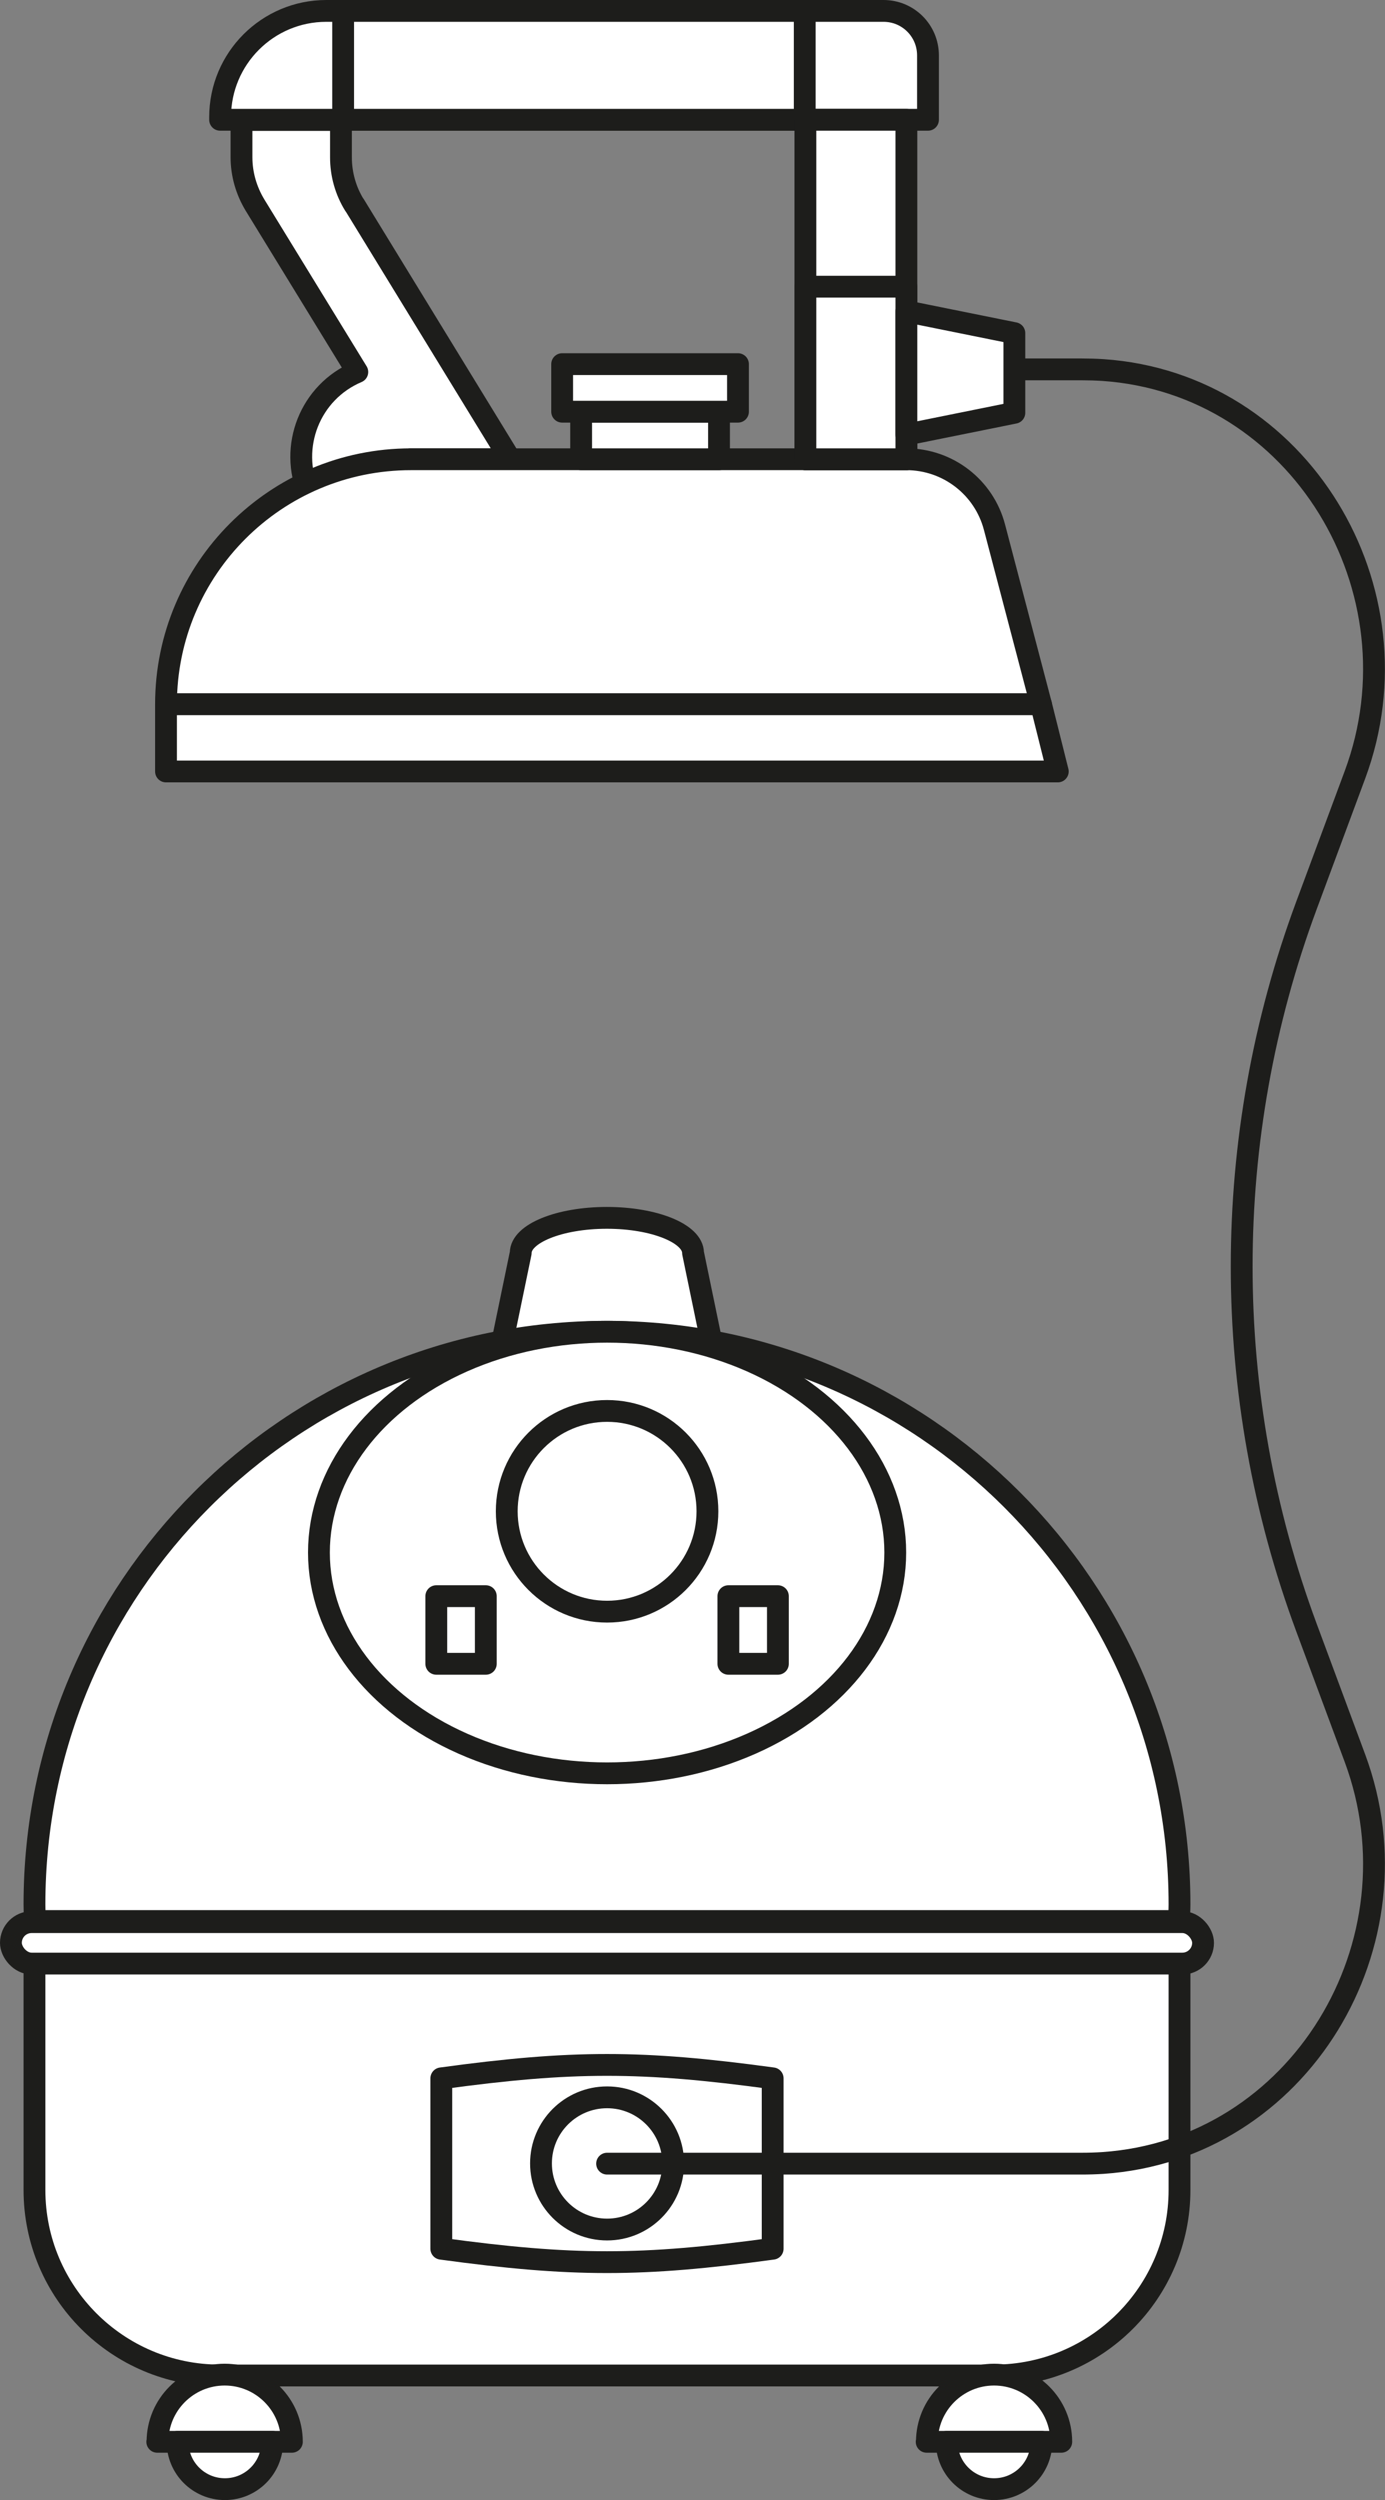 <svg xmlns="http://www.w3.org/2000/svg" id="Livello_2" viewBox="0 0 63.49 114.59"><rect x="0" y="0" width="63.49" height="114.59" fill="#808080" stroke="none"/><defs><style>.cls-1{fill:#fff;}.cls-1,.cls-2,.cls-3{stroke:#1d1d1b;stroke-linejoin:round;}.cls-2{stroke-linecap:round;}.cls-2,.cls-3{fill:none;}</style></defs><g id="Livello_1-2"><path class="cls-1" d="m32.61,61.49l-.84-4.06c0-.89-1.77-1.61-3.95-1.61s-3.95.72-3.95,1.61l-.84,4.06"></path><path class="cls-1" d="m54.05,88.06c0-.26.02-.51.02-.77,0-14.5-11.75-26.25-26.25-26.25S1.58,72.79,1.58,87.28c0,.26.01.52.02.77h52.45Z"></path><ellipse class="cls-1" cx="27.83" cy="71.16" rx="13.21" ry="10.12"></ellipse><path class="cls-1" d="m1.58,89.28h52.49v11.1c0,4.69-3.81,8.5-8.5,8.5H10.08c-4.69,0-8.5-3.81-8.5-8.5v-11.1h0Z"></path><path class="cls-1" d="m35.42,95.26c-6.01-.82-9.18-.82-15.19,0,0,3.12,0,4.68,0,7.81,6.01.82,9.18.82,15.19,0,0-3.12,0-4.68,0-7.81Z"></path><circle class="cls-1" cx="27.83" cy="69.27" r="4.6"></circle><rect class="cls-1" x="33.39" y="73.16" width="2.27" height="3.1"></rect><rect class="cls-1" x="20" y="73.16" width="2.27" height="3.1"></rect><rect class="cls-1" x=".5" y="88.1" width="54.65" height="1.9" rx=".95" ry=".95"></rect><path class="cls-1" d="m7.22,111.92c0-1.7,1.38-3.08,3.08-3.08s3.08,1.38,3.08,3.08h-6.17Z"></path><path class="cls-1" d="m12.48,111.92c0,1.2-.97,2.17-2.17,2.17s-2.17-.97-2.17-2.17h4.35Z"></path><path class="cls-1" d="m42.49,111.92c0-1.7,1.38-3.08,3.08-3.08s3.08,1.38,3.08,3.08h-6.17Z"></path><path class="cls-1" d="m47.74,111.92c0,1.2-.97,2.17-2.17,2.17s-2.17-.97-2.17-2.17h4.35Z"></path><circle class="cls-3" cx="27.83" cy="99.16" r="3.03"></circle><path class="cls-2" d="m40.96,16.93h8.62c.33,0,.65.01.97.03,9.02.61,14.71,10.08,11.56,18.56l-2.22,5.98c-3.96,10.68-3.96,22.42,0,33.1l2.22,5.98c3.15,8.48-2.54,17.95-11.56,18.56-.32.02-.64.03-.97.03h-21.75"></path><path class="cls-1" d="m16.25,9.4c-.41-.66-.62-1.42-.62-2.19v-1.71h-4.56v1.71c0,.77.22,1.53.62,2.19l4.69,7.65c-2.17.92-3.15,3.42-2.22,5.58l4.67-1.58h4.56l-7.14-11.66Z"></path><path class="cls-1" d="m18.84,21.05c-6.2,0-11.23,5.03-11.23,11.23h40.11l-2.13-8.11c-.48-1.84-2.14-3.12-4.04-3.12h-22.71Z"></path><rect class="cls-1" x="26.64" y="18.87" width="6.32" height="2.18"></rect><rect class="cls-1" x="25.77" y="16.69" width="8.06" height="2.18"></rect><polygon class="cls-1" points="48.49 35.36 7.61 35.36 7.61 32.28 47.72 32.28 48.49 35.36"></polygon><path class="cls-1" d="m14.96.5h25.54c1.13,0,2.04.91,2.04,2.04v2.95H10.09v-.12c0-2.69,2.18-4.87,4.87-4.87Z"></path><rect class="cls-1" x="15.73" y=".5" width="21.16" height="4.99"></rect><rect class="cls-1" x="36.92" y="5.49" width="4.63" height="15.56"></rect><rect class="cls-1" x="36.92" y="13.14" width="4.63" height="7.91"></rect><polygon class="cls-1" points="46.5 18.92 41.55 19.92 41.55 14.27 46.5 15.27 46.5 18.92"></polygon></g></svg>